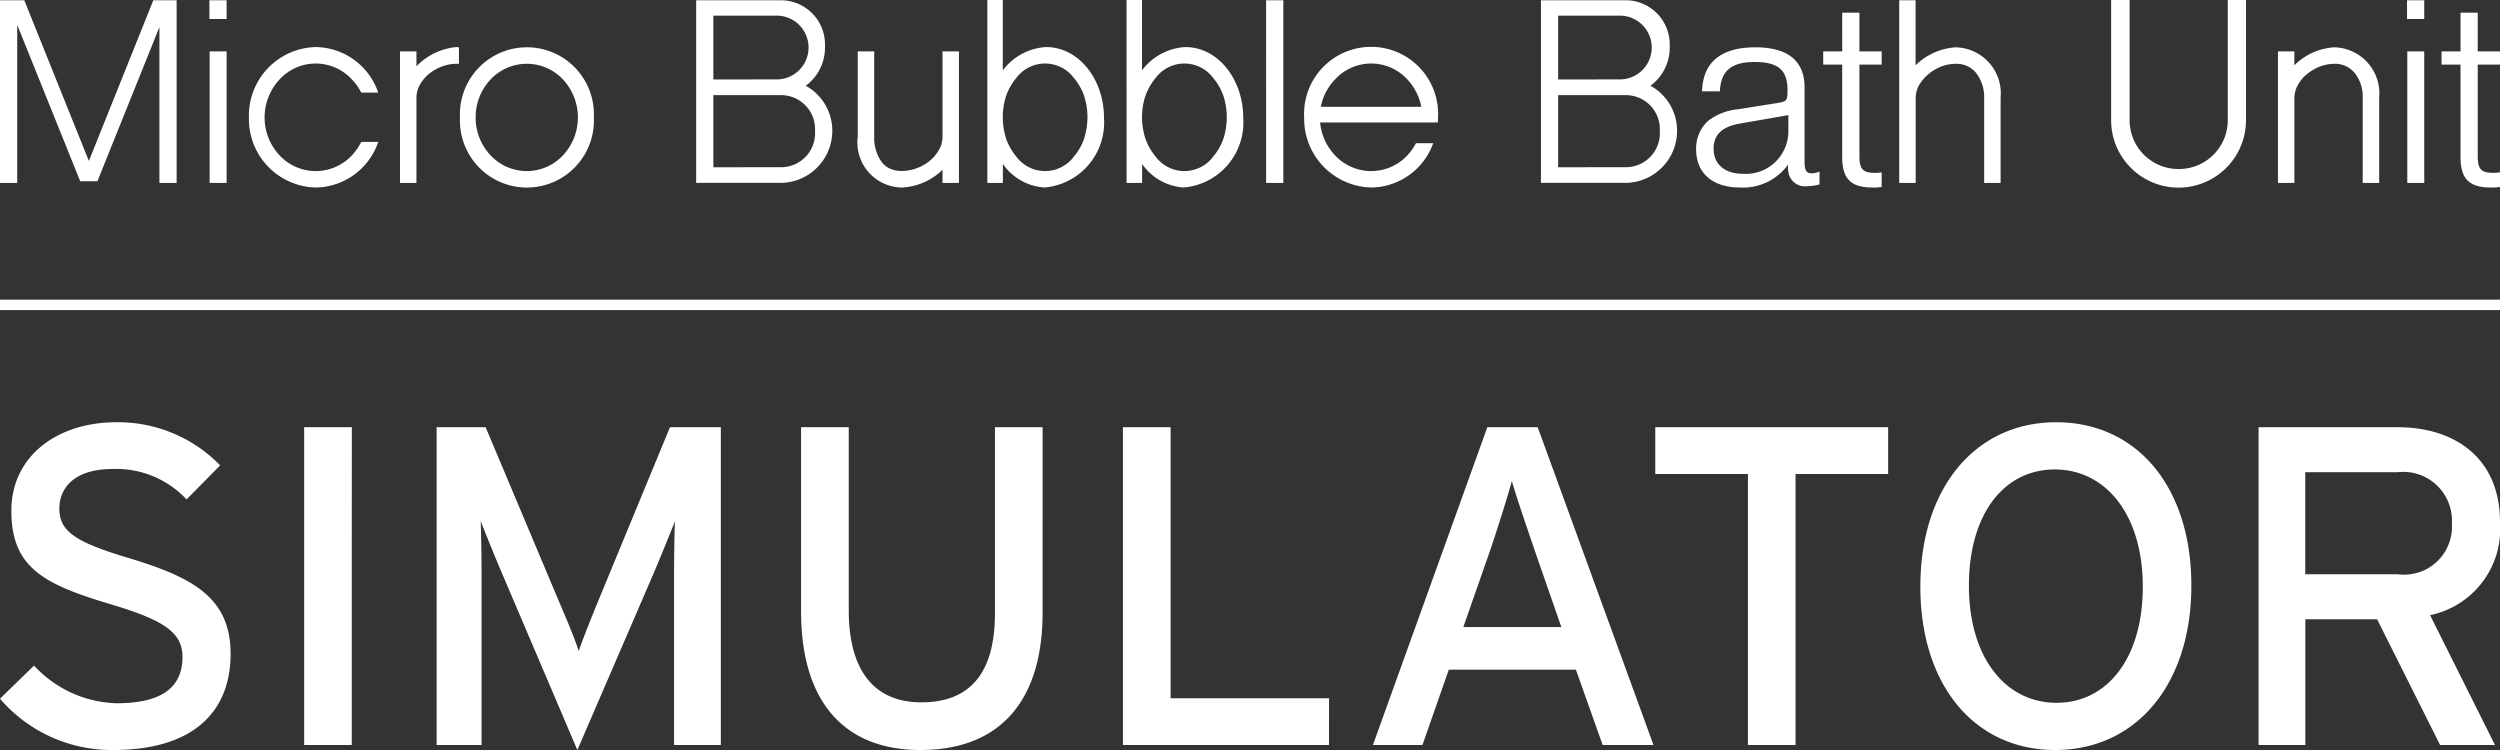 <svg xmlns="http://www.w3.org/2000/svg" viewBox="0 0 120 36"><rect x="0" y="0" width="120" height="36" fill="#333333" stroke="none"/><g data-name="レイヤー 2"><path d="M11.069 31.381c0 2.745-1.743 4.619-5.643 4.619A7.062 7.062 0 010 33.538l1.634-1.591A5.576 5.576 0 005.6 33.756c2.135 0 3.159-.741 3.159-2.223 0-1.177-.893-1.765-3.442-2.528-3.225-.958-4.772-1.764-4.772-4.488 0-2.637 2.222-4.249 5.033-4.249a6.832 6.832 0 014.99 2.07l-1.613 1.634a4.619 4.619 0 00-3.555-1.46c-1.787 0-2.55.872-2.55 1.9 0 1.067.7 1.59 3.334 2.375 3.016.913 4.885 1.87 4.885 4.594zm5.815 4.379H14.6V20.507h2.287zm17.716 0h-2.246V27.7c0-.915.022-2.244.044-2.68-.174.436-.61 1.525-.981 2.4L27.713 36l-3.661-8.585c-.37-.872-.806-1.961-.98-2.4.022.436.043 1.765.043 2.68v8.065h-2.157V20.507h2.353l3.421 8.128c.371.872.85 1.983 1.046 2.615.218-.632.654-1.722 1.024-2.615l3.356-8.128H34.6zm15.445-6.36c0 4.271-2.07 6.6-5.862 6.6-3.77 0-5.731-2.44-5.731-6.646v-8.847h2.288v8.782c0 2.876 1.2 4.423 3.487 4.423 2.4 0 3.53-1.482 3.53-4.271v-8.934h2.288zm13.747 6.36H53.9V20.507h2.289v13.009h7.605zm15.576 0h-2.44l-1.285-3.617h-6.1l-1.266 3.617H65.9l5.492-15.253h2.418zm-4.423-5.66l-1.22-3.508c-.371-1.09-.98-2.855-1.155-3.508-.174.653-.719 2.4-1.111 3.53l-1.22 3.486zm15.686-7.348h-4.445V35.76H83.9V22.752h-4.447v-2.245h11.178zm14.554 5.36c0 4.75-2.658 7.888-6.537 7.888-3.856 0-6.471-3.094-6.471-7.844s2.658-7.888 6.515-7.888c3.878 0 6.493 3.094 6.493 7.844zm-2.331.044c0-3.465-1.787-5.622-4.227-5.622-2.419 0-4.119 2.113-4.119 5.578s1.765 5.622 4.206 5.622c2.418 0 4.14-2.114 4.14-5.578zM120 25.062a4.229 4.229 0 01-3.356 4.466l3.116 6.232h-2.636l-3.024-6.036h-3.443v6.036h-2.245V20.507h6.69c2.653 0 4.898 1.417 4.898 4.555zm-2.31.065a2.337 2.337 0 00-2.593-2.462h-4.445v4.9h4.448a2.3 2.3 0 002.59-2.438zM8.478 8.781h-.826V1.3L4.676 8.7H3.85L.826 1.19v7.591H0V.012h1.166l3.1 7.713L7.36.012h1.118zM10.877.012v.9h-.826v-.9zm0 2.454v6.315h-.814V2.466zm1.071 3.17a3.29 3.29 0 013.207-3.377 3.214 3.214 0 013 2.186h-.814a2.593 2.593 0 00-.449-.631 2.355 2.355 0 00-3.474 0 2.672 2.672 0 000 3.643 2.378 2.378 0 003.474 0 2.893 2.893 0 00.449-.643h.814a3.214 3.214 0 01-3 2.186 3.286 3.286 0 01-3.207-3.364zm10.081-3.365v.79h-.121a2.069 2.069 0 00-.705.133 2.3 2.3 0 00-.643.377 1.919 1.919 0 00-.425.534 1.3 1.3 0 00-.146.595v4.081H19.2V2.466h.79v.716a3.055 3.055 0 011.919-.923c.035 0 .072.012.12.012zm.05 3.365a3.216 3.216 0 116.425 0 3.216 3.216 0 11-6.425 0zm.753 0a2.619 2.619 0 00.717 1.821 2.377 2.377 0 003.473 0 2.672 2.672 0 000-3.643 2.379 2.379 0 00-3.473 0 2.622 2.622 0 00-.717 1.822zM33.416.012h4.056A2.12 2.12 0 0139.6 2.138v.145a2.279 2.279 0 01-.923 1.834 2.459 2.459 0 011.273 2.162 2.5 2.5 0 01-2.5 2.5h-4.034zm3.825 3.8a1.531 1.531 0 100-3.061h-3v3.063zm.243 4.214a1.63 1.63 0 001.64-1.626v-.206a1.631 1.631 0 00-1.64-1.627h-3.243v3.461zm3.688-5.56h.79v4.093a1.986 1.986 0 00.364 1.226 1 1 0 00.376.3 1.291 1.291 0 00.547.122h.073a2.161 2.161 0 001.348-.523 1.919 1.919 0 00.425-.534 1.307 1.307 0 00.146-.595V2.466h.789v6.315h-.789V8.15a3 3 0 01-1.919.85h-.073a2.164 2.164 0 01-2.077-2.441zm6.221 6.315V0h.741v3.376a2.8 2.8 0 012.077-1.117c1.567 0 2.781 1.543 2.781 3.4A3.132 3.132 0 0150.138 9a2.636 2.636 0 01-2-1.13v.911zm.741-3.158A3.445 3.445 0 0048.3 6.68a2.9 2.9 0 00.474.826 1.724 1.724 0 002.781 0 2.662 2.662 0 00.474-.826 3.445 3.445 0 00.17-1.057 3.31 3.31 0 00-.17-1.044 2.662 2.662 0 00-.474-.826 1.725 1.725 0 00-2.781 0 2.9 2.9 0 00-.474.826 3.31 3.31 0 00-.166 1.044zm5.942 3.158V0h.741v3.376a2.8 2.8 0 012.077-1.117c1.566 0 2.781 1.543 2.781 3.4A3.132 3.132 0 0156.821 9a2.636 2.636 0 01-2-1.13v.911zm.741-3.158a3.415 3.415 0 00.17 1.057 2.9 2.9 0 00.474.826 1.724 1.724 0 002.781 0 2.682 2.682 0 00.474-.826 3.445 3.445 0 00.17-1.057 3.31 3.31 0 00-.17-1.044 2.682 2.682 0 00-.474-.826 1.725 1.725 0 00-2.781 0 2.9 2.9 0 00-.474.826 3.282 3.282 0 00-.17 1.044zM60.772.012h.828v8.769h-.826zm3.309 7.445a2.377 2.377 0 003.473 0 2.784 2.784 0 00.413-.583h.826A3.2 3.2 0 0165.818 9 3.3 3.3 0 0162.6 5.636a3.217 3.217 0 116.425 0 1.738 1.738 0 01-.012.243h-5.649a2.668 2.668 0 00.717 1.578zM63.4 5.125h4.823a2.668 2.668 0 00-.669-1.311 2.353 2.353 0 00-3.473 0 2.591 2.591 0 00-.681 1.311zM73.965.012h4.056a2.12 2.12 0 012.126 2.126v.145a2.276 2.276 0 01-.923 1.834A2.459 2.459 0 0180.5 6.279a2.5 2.5 0 01-2.5 2.5h-4.035zm3.826 3.8a1.531 1.531 0 000-3.061h-3v3.063zm.242 4.214a1.63 1.63 0 001.64-1.626v-.206a1.631 1.631 0 00-1.64-1.627h-3.242v3.461zM85.8 4.312c0-.96-.461-1.336-1.579-1.336S82.6 3.4 82.554 4.385H81.7c.037-1.4.911-2.114 2.563-2.114 1.542 0 2.356.644 2.356 1.919v3.583c0 .389.085.547.328.547a1.013 1.013 0 00.389-.085v.619a2.552 2.552 0 01-.595.085.809.809 0 01-.863-.534 1.273 1.273 0 01-.048-.51A2.656 2.656 0 0183.514 9c-1.312 0-2.1-.692-2.1-1.834A1.777 1.777 0 0182 5.794a2.777 2.777 0 011.409-.547l1.894-.3c.47-.077.497-.113.497-.635zm-3.546 2.83c0 .741.534 1.2 1.4 1.2a2.045 2.045 0 002.187-2.1v-.716l-2.3.4c-.877.147-1.29.536-1.29 1.216zm5.261-4.676h.911V.607h.826v1.859h1.068V3.1h-1.068v4.382c0 .631.157.814.741.814a1.5 1.5 0 00.327-.025v.705a2.743 2.743 0 01-.449.024c-1.02 0-1.445-.413-1.445-1.458V3.1h-.911zM91.948.012v3.122a3.033 3.033 0 011.919-.863A2.215 2.215 0 0196.029 4.7v4.081h-.789V4.7a1.876 1.876 0 00-.389-1.2 1.213 1.213 0 00-.984-.437 2.059 2.059 0 00-.7.133 2.379 2.379 0 00-.632.389 2.016 2.016 0 00-.437.534 1.3 1.3 0 00-.146.583v4.079h-.789V.012zm10.965 7.421a2.342 2.342 0 001.664.68 2.342 2.342 0 002.356-2.344V0h.875v5.769a3.237 3.237 0 01-6.474 0V0h.887v5.769a2.34 2.34 0 00.692 1.664zm7.216-4.967v.668a2.976 2.976 0 011.907-.863A2.215 2.215 0 01114.2 4.7v4.081h-.79V4.7a1.809 1.809 0 00-.388-1.2 1.213 1.213 0 00-.984-.437 2.047 2.047 0 00-.692.133 2.447 2.447 0 00-.644.389 1.761 1.761 0 00-.425.534 1.3 1.3 0 00-.146.583v4.079h-.789V2.466zm6.235-2.454v.9h-.826v-.9zm0 2.454v6.315h-.814V2.466zm.83 0h.911V.607h.826v1.859H120V3.1h-1.069v4.382c0 .631.158.814.741.814a1.5 1.5 0 00.328-.025v.705a2.743 2.743 0 01-.449.024c-1.021 0-1.446-.413-1.446-1.458V3.1h-.911z" fill="#fff"/><path fill="none" stroke="#fff" stroke-miterlimit="2" stroke-width=".5" d="M0 14.634h120"/></g></svg>